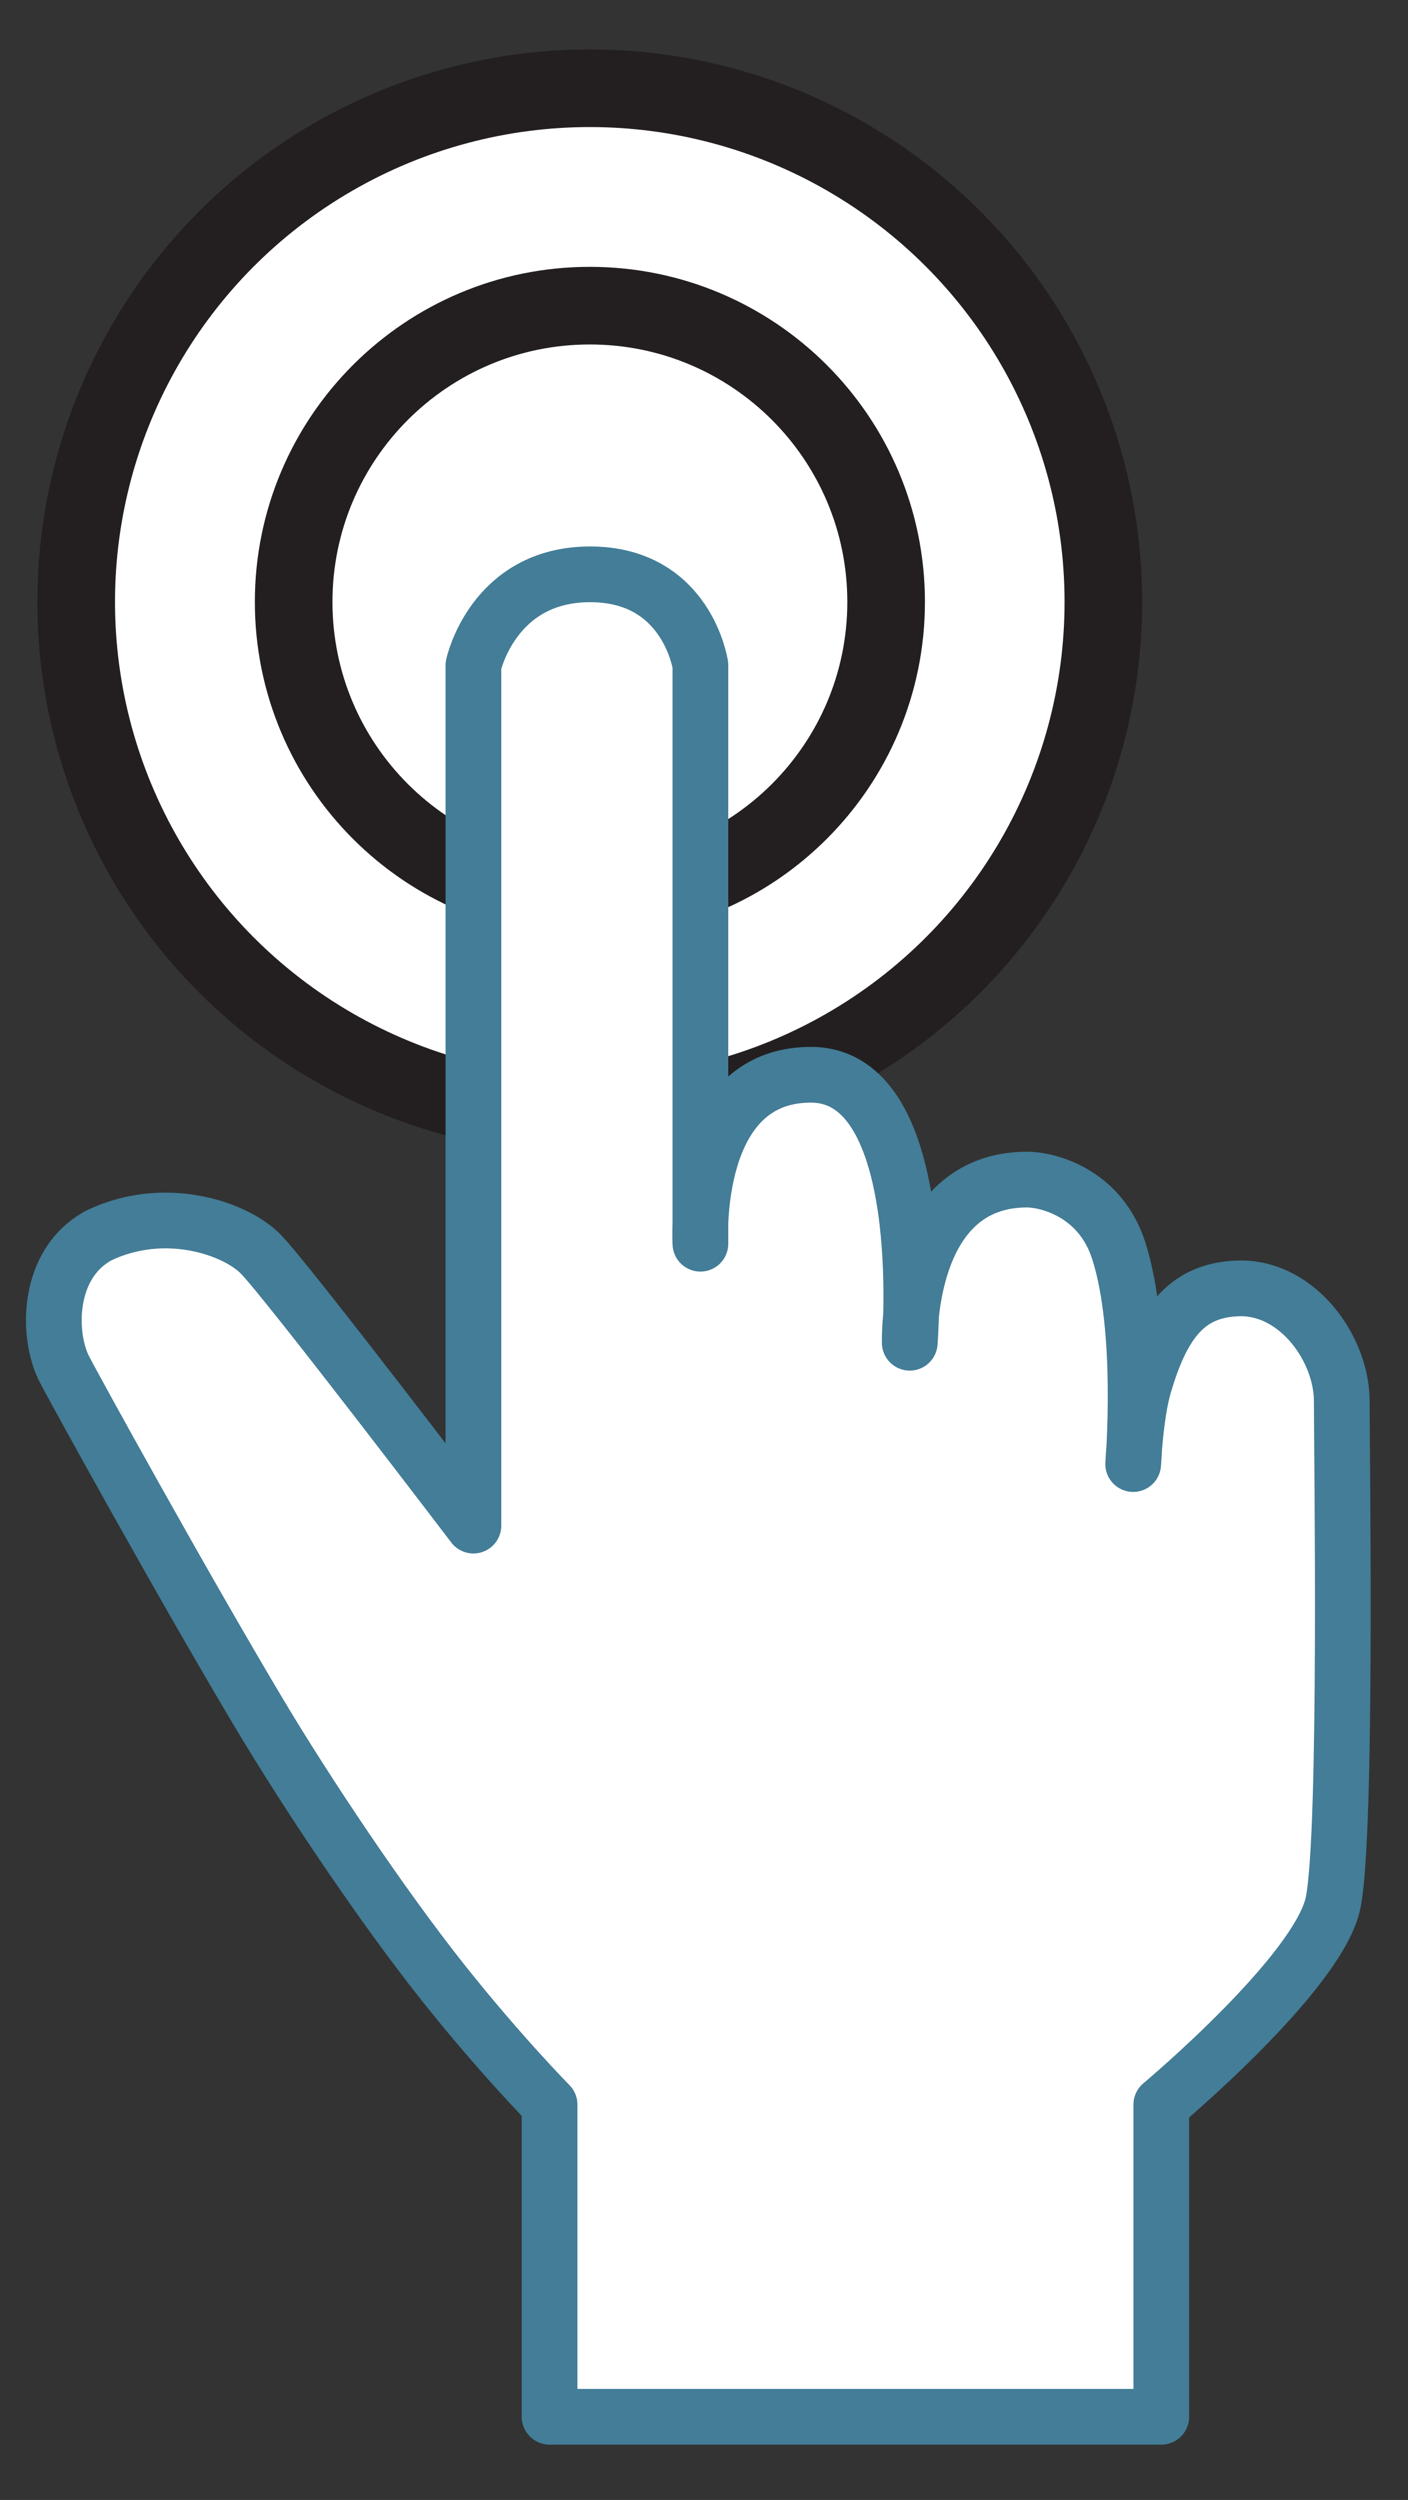<?xml version="1.0" encoding="utf-8"?>
<!-- Generator: Adobe Illustrator 15.0.2, SVG Export Plug-In . SVG Version: 6.00 Build 0)  -->
<!DOCTYPE svg PUBLIC "-//W3C//DTD SVG 1.1//EN" "http://www.w3.org/Graphics/SVG/1.1/DTD/svg11.dtd">
<svg version="1.1" id="Layer_1" xmlns="http://www.w3.org/2000/svg" xmlns:xlink="http://www.w3.org/1999/xlink" x="0px" y="0px"
	 width="121.301px" height="215.33px" viewBox="0 0 121.301 215.33" enable-background="new 0 0 121.301 215.33"
	 xml:space="preserve">
<rect x="0" y="0" width="121.301" height="215.33" fill="#333333" stroke="none"/>
<g id="City">
</g>
<g>
	<g>
		<circle fill="#FFFFFF" stroke="#231F20" stroke-width="6.687" cx="50.811" cy="51.847" r="44.246"/>
		<path fill="#FFFFFF" stroke="#231F20" stroke-width="6.687" d="M76.341,51.847c0,14.093-11.429,25.521-25.53,25.521
			c-14.086,0-25.512-11.428-25.512-25.521c0-14.092,11.426-25.52,25.512-25.52C64.912,26.327,76.341,37.755,76.341,51.847z"/>
	</g>
	
		<path fill="#FFFFFF" stroke="#437D97" stroke-width="4.8" stroke-linecap="square" stroke-linejoin="round" stroke-miterlimit="10" d="
		M47.347,208.165h52.7v-26.887c0,0,13.594-11.379,14.808-17.419c1.214-6.041,0.74-38.66,0.74-43.166s-3.763-9.723-8.684-9.723
		c-4.476,0.04-6.702,2.711-8.35,8.322c-0.759,2.583-0.936,6.813-0.936,6.813s0.971-11.508-1.247-18.391
		c-1.642-5.097-6.264-6.114-7.888-6.114c-10.54,0-10.114,14.055-10.114,14.055s1.885-23.082-8.519-23.082
		c-10.402,0-9.516,14.553-9.516,14.553V57.302c0,0-1.135-7.833-9.501-7.833c-8.367,0-10.054,7.833-10.054,7.833v74.105
		c0,0-16.144-21.209-18.361-23.427s-8.226-4.253-13.859-1.59c-4.558,2.405-4.497,8.575-3.067,11.446
		c0.679,1.362,10.128,18.514,16.85,29.78c3.93,6.586,10.458,16.424,15.928,23.288c4.902,6.152,9.069,10.374,9.069,10.374V208.165z"
		/>
</g>
</svg>
